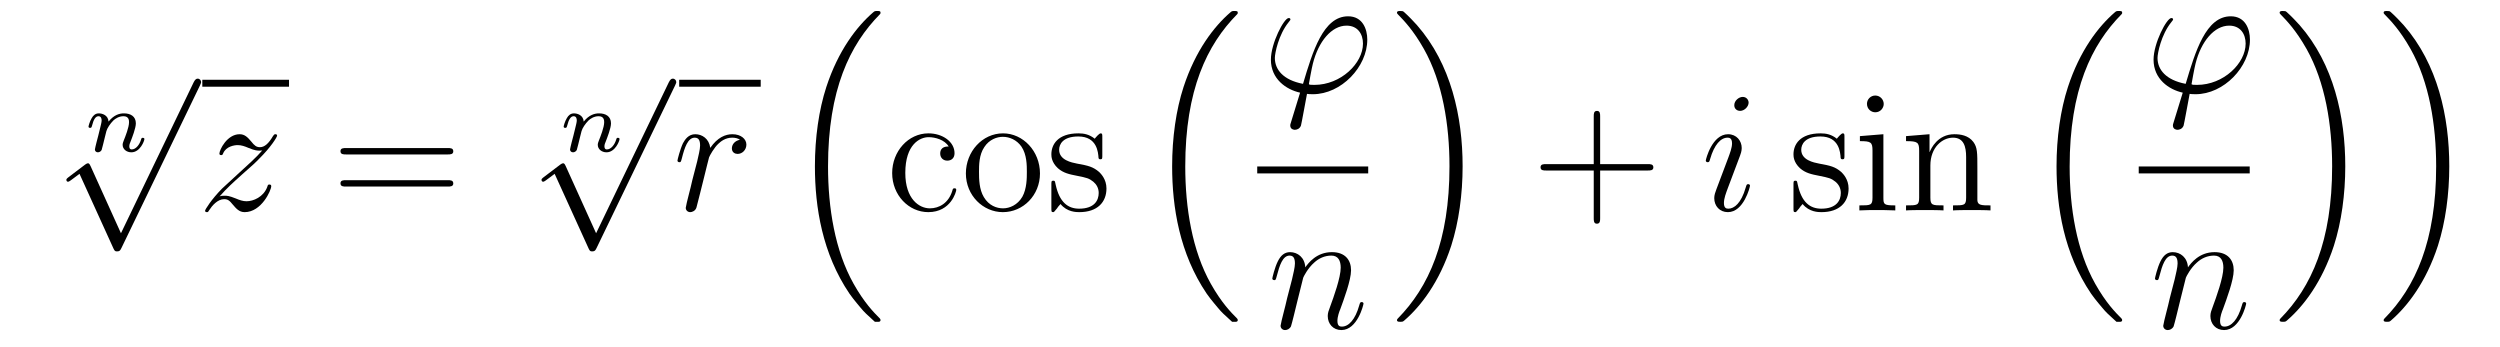 <?xml version='1.0'?>
<!-- This file was generated by dvisvgm 1.14.1 -->
<svg height='24pt' version='1.1' viewBox='0 -24 173 24' width='173pt' xmlns='http://www.w3.org/2000/svg' xmlns:xlink='http://www.w3.org/1999/xlink'>
<g id='page1'>
<g transform='matrix(1 0 0 1 -126 643)'>
<path d='M133.512 -658.587C133.482 -659.042 133.063 -659.155 132.836 -659.155C132.609 -659.155 132.453 -659.018 132.346 -658.827C132.197 -658.582 132.125 -658.265 132.125 -658.241C132.125 -658.175 132.178 -658.151 132.232 -658.151C132.328 -658.151 132.334 -658.193 132.364 -658.289C132.483 -658.767 132.627 -658.958 132.818 -658.958C133.033 -658.958 133.033 -658.713 133.033 -658.653C133.033 -658.557 132.974 -658.319 132.932 -658.151C132.89 -657.99 132.83 -657.745 132.8 -657.613C132.758 -657.464 132.723 -657.309 132.681 -657.159C132.639 -656.992 132.567 -656.693 132.567 -656.658C132.567 -656.526 132.669 -656.46 132.776 -656.46C132.884 -656.46 132.986 -656.532 133.033 -656.622C133.045 -656.658 133.099 -656.867 133.129 -656.986L133.261 -657.524C133.302 -657.679 133.326 -657.787 133.362 -657.924C133.416 -658.128 133.625 -658.444 133.847 -658.665C133.966 -658.779 134.223 -658.958 134.546 -658.958C134.929 -658.958 134.929 -658.653 134.929 -658.54C134.929 -658.187 134.672 -657.548 134.564 -657.279C134.528 -657.177 134.486 -657.082 134.486 -656.98C134.486 -656.675 134.761 -656.46 135.09 -656.46C135.694 -656.46 135.993 -657.249 135.993 -657.381C135.993 -657.393 135.987 -657.464 135.879 -657.464C135.796 -657.464 135.79 -657.434 135.754 -657.321C135.658 -657.004 135.413 -656.658 135.108 -656.658C134.994 -656.658 134.947 -656.747 134.947 -656.872C134.947 -656.992 134.988 -657.094 135.042 -657.219C135.132 -657.452 135.401 -658.128 135.401 -658.462C135.401 -658.952 135.03 -659.155 134.576 -659.155C134.277 -659.155 133.894 -659.06 133.512 -658.587Z' fill-rule='evenodd'/>
<path d='M134.37 -650.859L132.266 -655.509C132.183 -655.701 132.123 -655.701 132.087 -655.701C132.075 -655.701 132.015 -655.701 131.884 -655.605L130.748 -654.744C130.593 -654.625 130.593 -654.589 130.593 -654.553C130.593 -654.493 130.628 -654.422 130.712 -654.422C130.784 -654.422 130.987 -654.589 131.119 -654.685C131.19 -654.744 131.37 -654.876 131.501 -654.972L133.856 -649.795C133.94 -649.604 134 -649.604 134.107 -649.604C134.287 -649.604 134.322 -649.676 134.406 -649.843L139.833 -661.08C139.917 -661.248 139.917 -661.295 139.917 -661.319C139.917 -661.439 139.821 -661.558 139.678 -661.558C139.582 -661.558 139.498 -661.498 139.403 -661.307L134.37 -650.859Z' fill-rule='evenodd'/>
<path d='M140 -661H146V-661.48H140'/>
<path d='M141.195 -653.408C141.709 -653.994 142.128 -654.365 142.725 -654.903C143.443 -655.524 143.753 -655.823 143.921 -656.002C144.758 -656.827 145.176 -657.521 145.176 -657.616C145.176 -657.712 145.08 -657.712 145.056 -657.712C144.973 -657.712 144.949 -657.664 144.889 -657.58C144.59 -657.066 144.303 -656.815 143.992 -656.815C143.741 -656.815 143.61 -656.923 143.383 -657.21C143.132 -657.508 142.929 -657.712 142.582 -657.712C141.709 -657.712 141.183 -656.624 141.183 -656.373C141.183 -656.337 141.195 -656.265 141.303 -656.265C141.398 -656.265 141.411 -656.313 141.446 -656.397C141.65 -656.875 142.223 -656.959 142.45 -656.959C142.701 -656.959 142.941 -656.875 143.191 -656.767C143.646 -656.576 143.837 -656.576 143.957 -656.576C144.04 -656.576 144.088 -656.576 144.148 -656.588C143.753 -656.122 143.108 -655.548 142.57 -655.058L141.363 -653.946C140.633 -653.205 140.191 -652.5 140.191 -652.416C140.191 -652.344 140.251 -652.32 140.323 -652.32C140.394 -652.32 140.406 -652.332 140.49 -652.476C140.681 -652.775 141.064 -653.217 141.506 -653.217C141.757 -653.217 141.877 -653.133 142.116 -652.834C142.343 -652.572 142.546 -652.32 142.929 -652.32C144.1 -652.32 144.77 -653.839 144.77 -654.113C144.77 -654.161 144.758 -654.233 144.638 -654.233C144.542 -654.233 144.531 -654.185 144.495 -654.066C144.231 -653.36 143.526 -653.073 143.06 -653.073C142.809 -653.073 142.57 -653.157 142.319 -653.265C141.841 -653.456 141.709 -653.456 141.554 -653.456C141.434 -653.456 141.303 -653.456 141.195 -653.408Z' fill-rule='evenodd'/>
<path d='M156.984 -656.313C157.152 -656.313 157.367 -656.313 157.367 -656.528C157.367 -656.755 157.164 -656.755 156.984 -656.755H149.944C149.776 -656.755 149.561 -656.755 149.561 -656.54C149.561 -656.313 149.764 -656.313 149.944 -656.313H156.984ZM156.984 -654.09C157.152 -654.09 157.367 -654.09 157.367 -654.305C157.367 -654.532 157.164 -654.532 156.984 -654.532H149.944C149.776 -654.532 149.561 -654.532 149.561 -654.317C149.561 -654.09 149.764 -654.09 149.944 -654.09H156.984Z' fill-rule='evenodd'/>
<path d='M166.392 -658.587C166.362 -659.042 165.943 -659.155 165.716 -659.155C165.489 -659.155 165.333 -659.018 165.226 -658.827C165.077 -658.582 165.005 -658.265 165.005 -658.241C165.005 -658.175 165.058 -658.151 165.112 -658.151C165.208 -658.151 165.214 -658.193 165.244 -658.289C165.363 -658.767 165.507 -658.958 165.698 -658.958C165.913 -658.958 165.913 -658.713 165.913 -658.653C165.913 -658.557 165.854 -658.319 165.812 -658.151C165.77 -657.99 165.71 -657.745 165.68 -657.613C165.638 -657.464 165.603 -657.309 165.561 -657.159C165.519 -656.992 165.447 -656.693 165.447 -656.658C165.447 -656.526 165.549 -656.46 165.656 -656.46C165.764 -656.46 165.866 -656.532 165.913 -656.622C165.925 -656.658 165.979 -656.867 166.009 -656.986L166.141 -657.524C166.182 -657.679 166.206 -657.787 166.242 -657.924C166.296 -658.128 166.505 -658.444 166.727 -658.665C166.846 -658.779 167.103 -658.958 167.426 -658.958C167.809 -658.958 167.809 -658.653 167.809 -658.54C167.809 -658.187 167.552 -657.548 167.444 -657.279C167.408 -657.177 167.366 -657.082 167.366 -656.98C167.366 -656.675 167.641 -656.46 167.97 -656.46C168.574 -656.46 168.873 -657.249 168.873 -657.381C168.873 -657.393 168.867 -657.464 168.759 -657.464C168.676 -657.464 168.67 -657.434 168.634 -657.321C168.538 -657.004 168.293 -656.658 167.988 -656.658C167.874 -656.658 167.827 -656.747 167.827 -656.872C167.827 -656.992 167.868 -657.094 167.922 -657.219C168.012 -657.452 168.281 -658.128 168.281 -658.462C168.281 -658.952 167.91 -659.155 167.456 -659.155C167.157 -659.155 166.774 -659.06 166.392 -658.587Z' fill-rule='evenodd'/>
<path d='M167.25 -650.859L165.146 -655.509C165.063 -655.701 165.003 -655.701 164.967 -655.701C164.955 -655.701 164.895 -655.701 164.764 -655.605L163.628 -654.744C163.473 -654.625 163.473 -654.589 163.473 -654.553C163.473 -654.493 163.508 -654.422 163.592 -654.422C163.664 -654.422 163.867 -654.589 163.999 -654.685C164.07 -654.744 164.25 -654.876 164.381 -654.972L166.736 -649.795C166.82 -649.604 166.88 -649.604 166.987 -649.604C167.167 -649.604 167.202 -649.676 167.286 -649.843L172.713 -661.08C172.797 -661.248 172.797 -661.295 172.797 -661.319C172.797 -661.439 172.701 -661.558 172.558 -661.558C172.462 -661.558 172.378 -661.498 172.283 -661.307L167.25 -650.859Z' fill-rule='evenodd'/>
<path d='M173 -661H178.641V-661.48H173'/>
<path d='M177.207 -657.329C176.837 -657.258 176.646 -656.994 176.646 -656.732C176.646 -656.445 176.872 -656.349 177.04 -656.349C177.375 -656.349 177.65 -656.636 177.65 -656.994C177.65 -657.377 177.279 -657.712 176.681 -657.712C176.203 -657.712 175.653 -657.497 175.151 -656.767C175.067 -657.401 174.589 -657.712 174.111 -657.712C173.645 -657.712 173.406 -657.353 173.262 -657.09C173.059 -656.66 172.88 -655.942 172.88 -655.883C172.88 -655.835 172.928 -655.775 173.011 -655.775C173.107 -655.775 173.119 -655.787 173.19 -656.062C173.37 -656.779 173.597 -657.473 174.075 -657.473C174.362 -657.473 174.446 -657.269 174.446 -656.923C174.446 -656.66 174.326 -656.193 174.243 -655.823L173.908 -654.532C173.86 -654.305 173.729 -653.767 173.669 -653.552C173.585 -653.241 173.454 -652.679 173.454 -652.619C173.454 -652.452 173.585 -652.32 173.765 -652.32C173.896 -652.32 174.123 -652.404 174.195 -652.643C174.231 -652.739 174.673 -654.544 174.744 -654.819C174.804 -655.082 174.876 -655.333 174.936 -655.596C174.984 -655.763 175.031 -655.954 175.067 -656.11C175.103 -656.217 175.426 -656.803 175.725 -657.066C175.868 -657.198 176.179 -657.473 176.669 -657.473C176.86 -657.473 177.052 -657.437 177.207 -657.329Z' fill-rule='evenodd'/>
<path d='M186.396 -644.864C186.42 -644.852 186.528 -644.733 186.54 -644.733H186.803C186.839 -644.733 186.934 -644.745 186.934 -644.852C186.934 -644.9 186.91 -644.924 186.887 -644.96C186.456 -645.39 185.811 -646.048 185.069 -647.363C183.778 -649.658 183.3 -652.611 183.3 -655.479C183.3 -660.787 184.807 -663.907 186.898 -666.023C186.934 -666.059 186.934 -666.095 186.934 -666.119C186.934 -666.238 186.851 -666.238 186.707 -666.238C186.552 -666.238 186.528 -666.238 186.42 -666.142C185.285 -665.162 184.006 -663.501 183.181 -660.978C182.667 -659.4 182.392 -657.476 182.392 -655.492C182.392 -652.658 182.906 -649.455 184.782 -646.681C185.105 -646.215 185.547 -645.725 185.547 -645.713C185.667 -645.57 185.834 -645.378 185.93 -645.295L186.396 -644.864Z' fill-rule='evenodd'/>
<path d='M191.648 -656.863C191.504 -656.863 191.062 -656.863 191.062 -656.373C191.062 -656.086 191.265 -655.883 191.552 -655.883C191.827 -655.883 192.054 -656.05 192.054 -656.397C192.054 -657.198 191.217 -657.772 190.249 -657.772C188.85 -657.772 187.738 -656.528 187.738 -655.022C187.738 -653.492 188.886 -652.32 190.237 -652.32C191.815 -652.32 192.174 -653.755 192.174 -653.862S192.09 -653.97 192.054 -653.97C191.946 -653.97 191.934 -653.934 191.898 -653.791C191.635 -652.942 190.99 -652.583 190.344 -652.583C189.615 -652.583 188.647 -653.217 188.647 -655.034C188.647 -657.018 189.663 -657.508 190.261 -657.508C190.715 -657.508 191.373 -657.329 191.648 -656.863ZM197.966 -654.998C197.966 -656.54 196.795 -657.772 195.409 -657.772C193.974 -657.772 192.839 -656.504 192.839 -654.998C192.839 -653.468 194.034 -652.32 195.397 -652.32C196.807 -652.32 197.966 -653.492 197.966 -654.998ZM195.409 -652.583C194.966 -652.583 194.429 -652.775 194.082 -653.36C193.759 -653.898 193.747 -654.604 193.747 -655.106C193.747 -655.56 193.747 -656.289 194.118 -656.827C194.453 -657.341 194.978 -657.532 195.397 -657.532C195.863 -657.532 196.364 -657.317 196.687 -656.851C197.058 -656.301 197.058 -655.548 197.058 -655.106C197.058 -654.687 197.058 -653.946 196.747 -653.384C196.412 -652.811 195.863 -652.583 195.409 -652.583ZM202.28 -657.497C202.28 -657.712 202.28 -657.772 202.162 -657.772C202.066 -657.772 201.839 -657.508 201.755 -657.401C201.384 -657.7 201.013 -657.772 200.632 -657.772C199.184 -657.772 198.755 -656.982 198.755 -656.325C198.755 -656.193 198.755 -655.775 199.208 -655.357C199.591 -655.022 199.998 -654.938 200.548 -654.831C201.205 -654.699 201.36 -654.663 201.659 -654.424C201.875 -654.245 202.03 -653.982 202.03 -653.647C202.03 -653.133 201.731 -652.56 200.678 -652.56C199.89 -652.56 199.316 -653.014 199.054 -654.209C199.006 -654.424 199.006 -654.436 198.994 -654.448C198.97 -654.496 198.922 -654.496 198.886 -654.496C198.755 -654.496 198.755 -654.436 198.755 -654.221V-652.595C198.755 -652.38 198.755 -652.32 198.874 -652.32C198.934 -652.32 198.946 -652.332 199.148 -652.583C199.208 -652.667 199.208 -652.691 199.388 -652.882C199.842 -652.32 200.488 -652.32 200.69 -652.32C201.946 -652.32 202.567 -653.014 202.567 -653.958C202.567 -654.604 202.174 -654.986 202.066 -655.094C201.635 -655.464 201.313 -655.536 200.524 -655.68C200.165 -655.751 199.292 -655.919 199.292 -656.636C199.292 -657.007 199.543 -657.556 200.62 -657.556C201.922 -657.556 201.994 -656.445 202.018 -656.074C202.03 -655.978 202.114 -655.978 202.15 -655.978C202.28 -655.978 202.28 -656.038 202.28 -656.253V-657.497Z' fill-rule='evenodd'/>
<path d='M211.116 -644.864C211.14 -644.852 211.248 -644.733 211.26 -644.733H211.523C211.559 -644.733 211.655 -644.745 211.655 -644.852C211.655 -644.9 211.631 -644.924 211.607 -644.96C211.176 -645.39 210.53 -646.048 209.789 -647.363C208.499 -649.658 208.02 -652.611 208.02 -655.479C208.02 -660.787 209.526 -663.907 211.619 -666.023C211.655 -666.059 211.655 -666.095 211.655 -666.119C211.655 -666.238 211.571 -666.238 211.427 -666.238C211.272 -666.238 211.248 -666.238 211.14 -666.142C210.005 -665.162 208.726 -663.501 207.901 -660.978C207.386 -659.4 207.112 -657.476 207.112 -655.492C207.112 -652.658 207.625 -649.455 209.502 -646.681C209.825 -646.215 210.268 -645.725 210.268 -645.713C210.388 -645.57 210.554 -645.378 210.65 -645.295L211.116 -644.864Z' fill-rule='evenodd'/>
<path d='M216.958 -661.126C216.755 -661.126 216.576 -661.126 216.576 -661.186C216.576 -661.21 216.779 -662.333 216.851 -662.596C217.234 -664.127 218.142 -665.226 219.181 -665.226C219.959 -665.226 220.318 -664.641 220.318 -663.983C220.318 -662.62 218.788 -661.126 216.958 -661.126ZM216.444 -660.504C216.516 -660.492 216.635 -660.48 216.851 -660.48C218.81 -660.48 220.616 -662.369 220.616 -664.258C220.616 -664.987 220.294 -665.872 219.289 -665.872C217.568 -665.872 216.839 -663.445 216.169 -661.198C214.794 -661.461 214.22 -662.19 214.22 -662.991C214.22 -663.313 214.472 -664.593 215.165 -665.453C215.297 -665.609 215.297 -665.633 215.297 -665.657C215.297 -665.752 215.201 -665.752 215.177 -665.752C214.854 -665.752 213.946 -664.007 213.946 -662.871C213.946 -661.533 214.998 -660.803 215.966 -660.588L215.345 -658.568C215.285 -658.388 215.285 -658.365 215.285 -658.317C215.285 -658.03 215.572 -658.018 215.596 -658.018C215.716 -658.018 215.93 -658.066 216.025 -658.305C216.061 -658.413 216.396 -660.265 216.444 -660.504Z' fill-rule='evenodd'/>
<path d='M213 -655H220.68V-655.48H213'/>
<path d='M216.182 -647.782C216.206 -647.854 216.505 -648.452 216.948 -648.834C217.259 -649.121 217.666 -649.313 218.131 -649.313C218.609 -649.313 218.777 -648.954 218.777 -648.476C218.777 -647.794 218.286 -646.432 218.047 -645.786C217.939 -645.499 217.88 -645.344 217.88 -645.129C217.88 -644.591 218.251 -644.16 218.825 -644.16C219.936 -644.16 220.355 -645.918 220.355 -645.989C220.355 -646.049 220.307 -646.097 220.235 -646.097C220.128 -646.097 220.115 -646.061 220.056 -645.858C219.781 -644.878 219.326 -644.4 218.861 -644.4C218.741 -644.4 218.549 -644.412 218.549 -644.794C218.549 -645.093 218.681 -645.452 218.753 -645.619C218.992 -646.276 219.493 -647.615 219.493 -648.297C219.493 -649.014 219.076 -649.552 218.167 -649.552C217.103 -649.552 216.541 -648.799 216.326 -648.5C216.29 -649.181 215.8 -649.552 215.274 -649.552C214.891 -649.552 214.628 -649.325 214.426 -648.918C214.21 -648.488 214.043 -647.771 214.043 -647.723C214.043 -647.675 214.091 -647.615 214.175 -647.615C214.27 -647.615 214.282 -647.627 214.354 -647.902C214.544 -648.631 214.76 -649.313 215.238 -649.313C215.513 -649.313 215.609 -649.121 215.609 -648.763C215.609 -648.5 215.489 -648.033 215.406 -647.663L215.071 -646.372C215.023 -646.145 214.891 -645.607 214.832 -645.392C214.748 -645.081 214.616 -644.519 214.616 -644.459C214.616 -644.292 214.748 -644.16 214.927 -644.16C215.071 -644.16 215.238 -644.232 215.334 -644.412C215.358 -644.471 215.465 -644.89 215.525 -645.129L215.788 -646.205L216.182 -647.782Z' fill-rule='evenodd'/>
<path d='M227.213 -655.492C227.213 -658.922 226.412 -662.568 224.057 -665.258C223.89 -665.449 223.447 -665.915 223.16 -666.167C223.076 -666.238 223.052 -666.238 222.898 -666.238C222.778 -666.238 222.671 -666.238 222.671 -666.119C222.671 -666.071 222.718 -666.023 222.742 -665.999C223.148 -665.581 223.794 -664.923 224.536 -663.608C225.827 -661.313 226.304 -658.36 226.304 -655.492C226.304 -650.303 224.87 -647.136 222.718 -644.948C222.695 -644.924 222.671 -644.888 222.671 -644.852C222.671 -644.733 222.778 -644.733 222.898 -644.733C223.052 -644.733 223.076 -644.733 223.184 -644.828C224.32 -645.809 225.599 -647.47 226.424 -649.992C226.95 -651.63 227.213 -653.567 227.213 -655.492Z' fill-rule='evenodd'/>
<path d='M236.73 -655.201H240.029C240.197 -655.201 240.412 -655.201 240.412 -655.417C240.412 -655.644 240.209 -655.644 240.029 -655.644H236.73V-658.943C236.73 -659.11 236.73 -659.326 236.514 -659.326C236.287 -659.326 236.287 -659.122 236.287 -658.943V-655.644H232.988C232.82 -655.644 232.606 -655.644 232.606 -655.428C232.606 -655.201 232.808 -655.201 232.988 -655.201H236.287V-651.902C236.287 -651.735 236.287 -651.52 236.502 -651.52C236.73 -651.52 236.73 -651.723 236.73 -651.902V-655.201Z' fill-rule='evenodd'/>
<path d='M247.1 -654.149C247.1 -654.209 247.052 -654.257 246.98 -654.257C246.874 -654.257 246.862 -654.221 246.802 -654.018C246.491 -652.93 246 -652.56 245.606 -652.56C245.462 -652.56 245.296 -652.595 245.296 -652.954C245.296 -653.277 245.438 -653.635 245.57 -653.994L246.407 -656.217C246.443 -656.313 246.527 -656.528 246.527 -656.755C246.527 -657.258 246.168 -657.712 245.582 -657.712C244.482 -657.712 244.04 -655.978 244.04 -655.883C244.04 -655.835 244.088 -655.775 244.171 -655.775C244.279 -655.775 244.291 -655.823 244.339 -655.99C244.626 -656.994 245.08 -657.473 245.546 -657.473C245.653 -657.473 245.857 -657.461 245.857 -657.078C245.857 -656.767 245.701 -656.373 245.606 -656.11L244.769 -653.887C244.698 -653.695 244.626 -653.504 244.626 -653.289C244.626 -652.751 244.997 -652.32 245.57 -652.32C246.67 -652.32 247.1 -654.066 247.1 -654.149ZM247.004 -659.899C247.004 -660.079 246.862 -660.294 246.598 -660.294C246.323 -660.294 246.012 -660.031 246.012 -659.72C246.012 -659.421 246.264 -659.326 246.407 -659.326C246.73 -659.326 247.004 -659.636 247.004 -659.899Z' fill-rule='evenodd'/>
<path d='M253.636 -657.497C253.636 -657.712 253.636 -657.772 253.516 -657.772C253.42 -657.772 253.193 -657.508 253.109 -657.401C252.738 -657.7 252.368 -657.772 251.986 -657.772C250.538 -657.772 250.109 -656.982 250.109 -656.325C250.109 -656.193 250.109 -655.775 250.562 -655.357C250.945 -655.022 251.352 -654.938 251.902 -654.831C252.559 -654.699 252.715 -654.663 253.014 -654.424C253.229 -654.245 253.385 -653.982 253.385 -653.647C253.385 -653.133 253.085 -652.56 252.034 -652.56C251.244 -652.56 250.67 -653.014 250.408 -654.209C250.36 -654.424 250.36 -654.436 250.348 -654.448C250.324 -654.496 250.276 -654.496 250.24 -654.496C250.109 -654.496 250.109 -654.436 250.109 -654.221V-652.595C250.109 -652.38 250.109 -652.32 250.229 -652.32C250.288 -652.32 250.3 -652.332 250.504 -652.583C250.562 -652.667 250.562 -652.691 250.742 -652.882C251.196 -652.32 251.842 -652.32 252.046 -652.32C253.301 -652.32 253.922 -653.014 253.922 -653.958C253.922 -654.604 253.528 -654.986 253.42 -655.094C252.99 -655.464 252.667 -655.536 251.878 -655.68C251.519 -655.751 250.646 -655.919 250.646 -656.636C250.646 -657.007 250.897 -657.556 251.974 -657.556C253.277 -657.556 253.349 -656.445 253.372 -656.074C253.385 -655.978 253.468 -655.978 253.504 -655.978C253.636 -655.978 253.636 -656.038 253.636 -656.253V-657.497ZM256.354 -659.804C256.354 -660.114 256.103 -660.389 255.768 -660.389C255.457 -660.389 255.194 -660.138 255.194 -659.816C255.194 -659.457 255.481 -659.23 255.768 -659.23C256.139 -659.23 256.354 -659.541 256.354 -659.804ZM254.705 -657.58V-657.233C255.469 -657.233 255.577 -657.162 255.577 -656.576V-653.325C255.577 -652.787 255.445 -652.787 254.669 -652.787V-652.44C255.004 -652.464 255.577 -652.464 255.924 -652.464C256.055 -652.464 256.748 -652.464 257.155 -652.44V-652.787C256.378 -652.787 256.331 -652.847 256.331 -653.313V-657.712L254.705 -657.58ZM262.834 -655.345C262.834 -656.457 262.834 -656.791 262.559 -657.174C262.212 -657.64 261.65 -657.712 261.244 -657.712C260.084 -657.712 259.63 -656.72 259.535 -656.481H259.523V-657.712L257.897 -657.58V-657.233C258.709 -657.233 258.805 -657.15 258.805 -656.564V-653.325C258.805 -652.787 258.673 -652.787 257.897 -652.787V-652.44C258.208 -652.464 258.853 -652.464 259.188 -652.464C259.535 -652.464 260.179 -652.464 260.491 -652.44V-652.787C259.726 -652.787 259.582 -652.787 259.582 -653.325V-655.548C259.582 -656.803 260.407 -657.473 261.148 -657.473C261.889 -657.473 262.056 -656.863 262.056 -656.134V-653.325C262.056 -652.787 261.925 -652.787 261.148 -652.787V-652.44C261.46 -652.464 262.104 -652.464 262.439 -652.464C262.786 -652.464 263.431 -652.464 263.742 -652.44V-652.787C263.144 -652.787 262.846 -652.787 262.834 -653.145V-655.345Z' fill-rule='evenodd'/>
<path d='M272.316 -644.864C272.34 -644.852 272.448 -644.733 272.46 -644.733H272.723C272.759 -644.733 272.855 -644.745 272.855 -644.852C272.855 -644.9 272.831 -644.924 272.807 -644.96C272.376 -645.39 271.73 -646.048 270.989 -647.363C269.699 -649.658 269.22 -652.611 269.22 -655.479C269.22 -660.787 270.726 -663.907 272.819 -666.023C272.855 -666.059 272.855 -666.095 272.855 -666.119C272.855 -666.238 272.771 -666.238 272.627 -666.238C272.472 -666.238 272.448 -666.238 272.34 -666.142C271.205 -665.162 269.926 -663.501 269.101 -660.978C268.586 -659.4 268.312 -657.476 268.312 -655.492C268.312 -652.658 268.825 -649.455 270.702 -646.681C271.025 -646.215 271.468 -645.725 271.468 -645.713C271.588 -645.57 271.754 -645.378 271.85 -645.295L272.316 -644.864Z' fill-rule='evenodd'/>
<path d='M278.038 -661.126C277.835 -661.126 277.656 -661.126 277.656 -661.186C277.656 -661.21 277.859 -662.333 277.931 -662.596C278.314 -664.127 279.222 -665.226 280.261 -665.226C281.039 -665.226 281.398 -664.641 281.398 -663.983C281.398 -662.62 279.868 -661.126 278.038 -661.126ZM277.524 -660.504C277.596 -660.492 277.715 -660.48 277.931 -660.48C279.89 -660.48 281.696 -662.369 281.696 -664.258C281.696 -664.987 281.374 -665.872 280.369 -665.872C278.648 -665.872 277.919 -663.445 277.249 -661.198C275.874 -661.461 275.3 -662.19 275.3 -662.991C275.3 -663.313 275.552 -664.593 276.245 -665.453C276.377 -665.609 276.377 -665.633 276.377 -665.657C276.377 -665.752 276.281 -665.752 276.257 -665.752C275.934 -665.752 275.026 -664.007 275.026 -662.871C275.026 -661.533 276.078 -660.803 277.046 -660.588L276.425 -658.568C276.365 -658.388 276.365 -658.365 276.365 -658.317C276.365 -658.03 276.652 -658.018 276.676 -658.018C276.796 -658.018 277.01 -658.066 277.105 -658.305C277.141 -658.413 277.476 -660.265 277.524 -660.504Z' fill-rule='evenodd'/>
<path d='M274 -655H281.68V-655.48H274'/>
<path d='M277.262 -647.782C277.286 -647.854 277.585 -648.452 278.028 -648.834C278.339 -649.121 278.746 -649.313 279.211 -649.313C279.689 -649.313 279.857 -648.954 279.857 -648.476C279.857 -647.794 279.366 -646.432 279.127 -645.786C279.019 -645.499 278.96 -645.344 278.96 -645.129C278.96 -644.591 279.331 -644.16 279.905 -644.16C281.016 -644.16 281.435 -645.918 281.435 -645.989C281.435 -646.049 281.387 -646.097 281.315 -646.097C281.208 -646.097 281.195 -646.061 281.136 -645.858C280.861 -644.878 280.406 -644.4 279.941 -644.4C279.821 -644.4 279.629 -644.412 279.629 -644.794C279.629 -645.093 279.761 -645.452 279.833 -645.619C280.072 -646.276 280.573 -647.615 280.573 -648.297C280.573 -649.014 280.156 -649.552 279.247 -649.552C278.183 -649.552 277.621 -648.799 277.406 -648.5C277.37 -649.181 276.88 -649.552 276.354 -649.552C275.971 -649.552 275.708 -649.325 275.506 -648.918C275.29 -648.488 275.123 -647.771 275.123 -647.723C275.123 -647.675 275.171 -647.615 275.255 -647.615C275.35 -647.615 275.362 -647.627 275.434 -647.902C275.624 -648.631 275.84 -649.313 276.318 -649.313C276.593 -649.313 276.689 -649.121 276.689 -648.763C276.689 -648.5 276.569 -648.033 276.486 -647.663L276.151 -646.372C276.103 -646.145 275.971 -645.607 275.912 -645.392C275.828 -645.081 275.696 -644.519 275.696 -644.459C275.696 -644.292 275.828 -644.16 276.007 -644.16C276.151 -644.16 276.318 -644.232 276.414 -644.412C276.438 -644.471 276.545 -644.89 276.605 -645.129L276.868 -646.205L277.262 -647.782Z' fill-rule='evenodd'/>
<path d='M288.293 -655.492C288.293 -658.922 287.492 -662.568 285.137 -665.258C284.97 -665.449 284.527 -665.915 284.24 -666.167C284.156 -666.238 284.132 -666.238 283.978 -666.238C283.858 -666.238 283.751 -666.238 283.751 -666.119C283.751 -666.071 283.798 -666.023 283.822 -665.999C284.228 -665.581 284.874 -664.923 285.616 -663.608C286.907 -661.313 287.384 -658.36 287.384 -655.492C287.384 -650.303 285.95 -647.136 283.798 -644.948C283.775 -644.924 283.751 -644.888 283.751 -644.852C283.751 -644.733 283.858 -644.733 283.978 -644.733C284.132 -644.733 284.156 -644.733 284.264 -644.828C285.4 -645.809 286.679 -647.47 287.504 -649.992C288.03 -651.63 288.293 -653.567 288.293 -655.492Z' fill-rule='evenodd'/>
<path d='M295.49 -655.492C295.49 -658.922 294.69 -662.568 292.336 -665.258C292.168 -665.449 291.726 -665.915 291.438 -666.167C291.355 -666.238 291.331 -666.238 291.175 -666.238C291.056 -666.238 290.948 -666.238 290.948 -666.119C290.948 -666.071 290.996 -666.023 291.02 -665.999C291.426 -665.581 292.072 -664.923 292.813 -663.608C294.104 -661.313 294.582 -658.36 294.582 -655.492C294.582 -650.303 293.148 -647.136 290.996 -644.948C290.972 -644.924 290.948 -644.888 290.948 -644.852C290.948 -644.733 291.056 -644.733 291.175 -644.733C291.331 -644.733 291.355 -644.733 291.462 -644.828C292.598 -645.809 293.878 -647.47 294.702 -649.992C295.228 -651.63 295.49 -653.567 295.49 -655.492Z' fill-rule='evenodd'/>
</g>
</g>
</svg>

